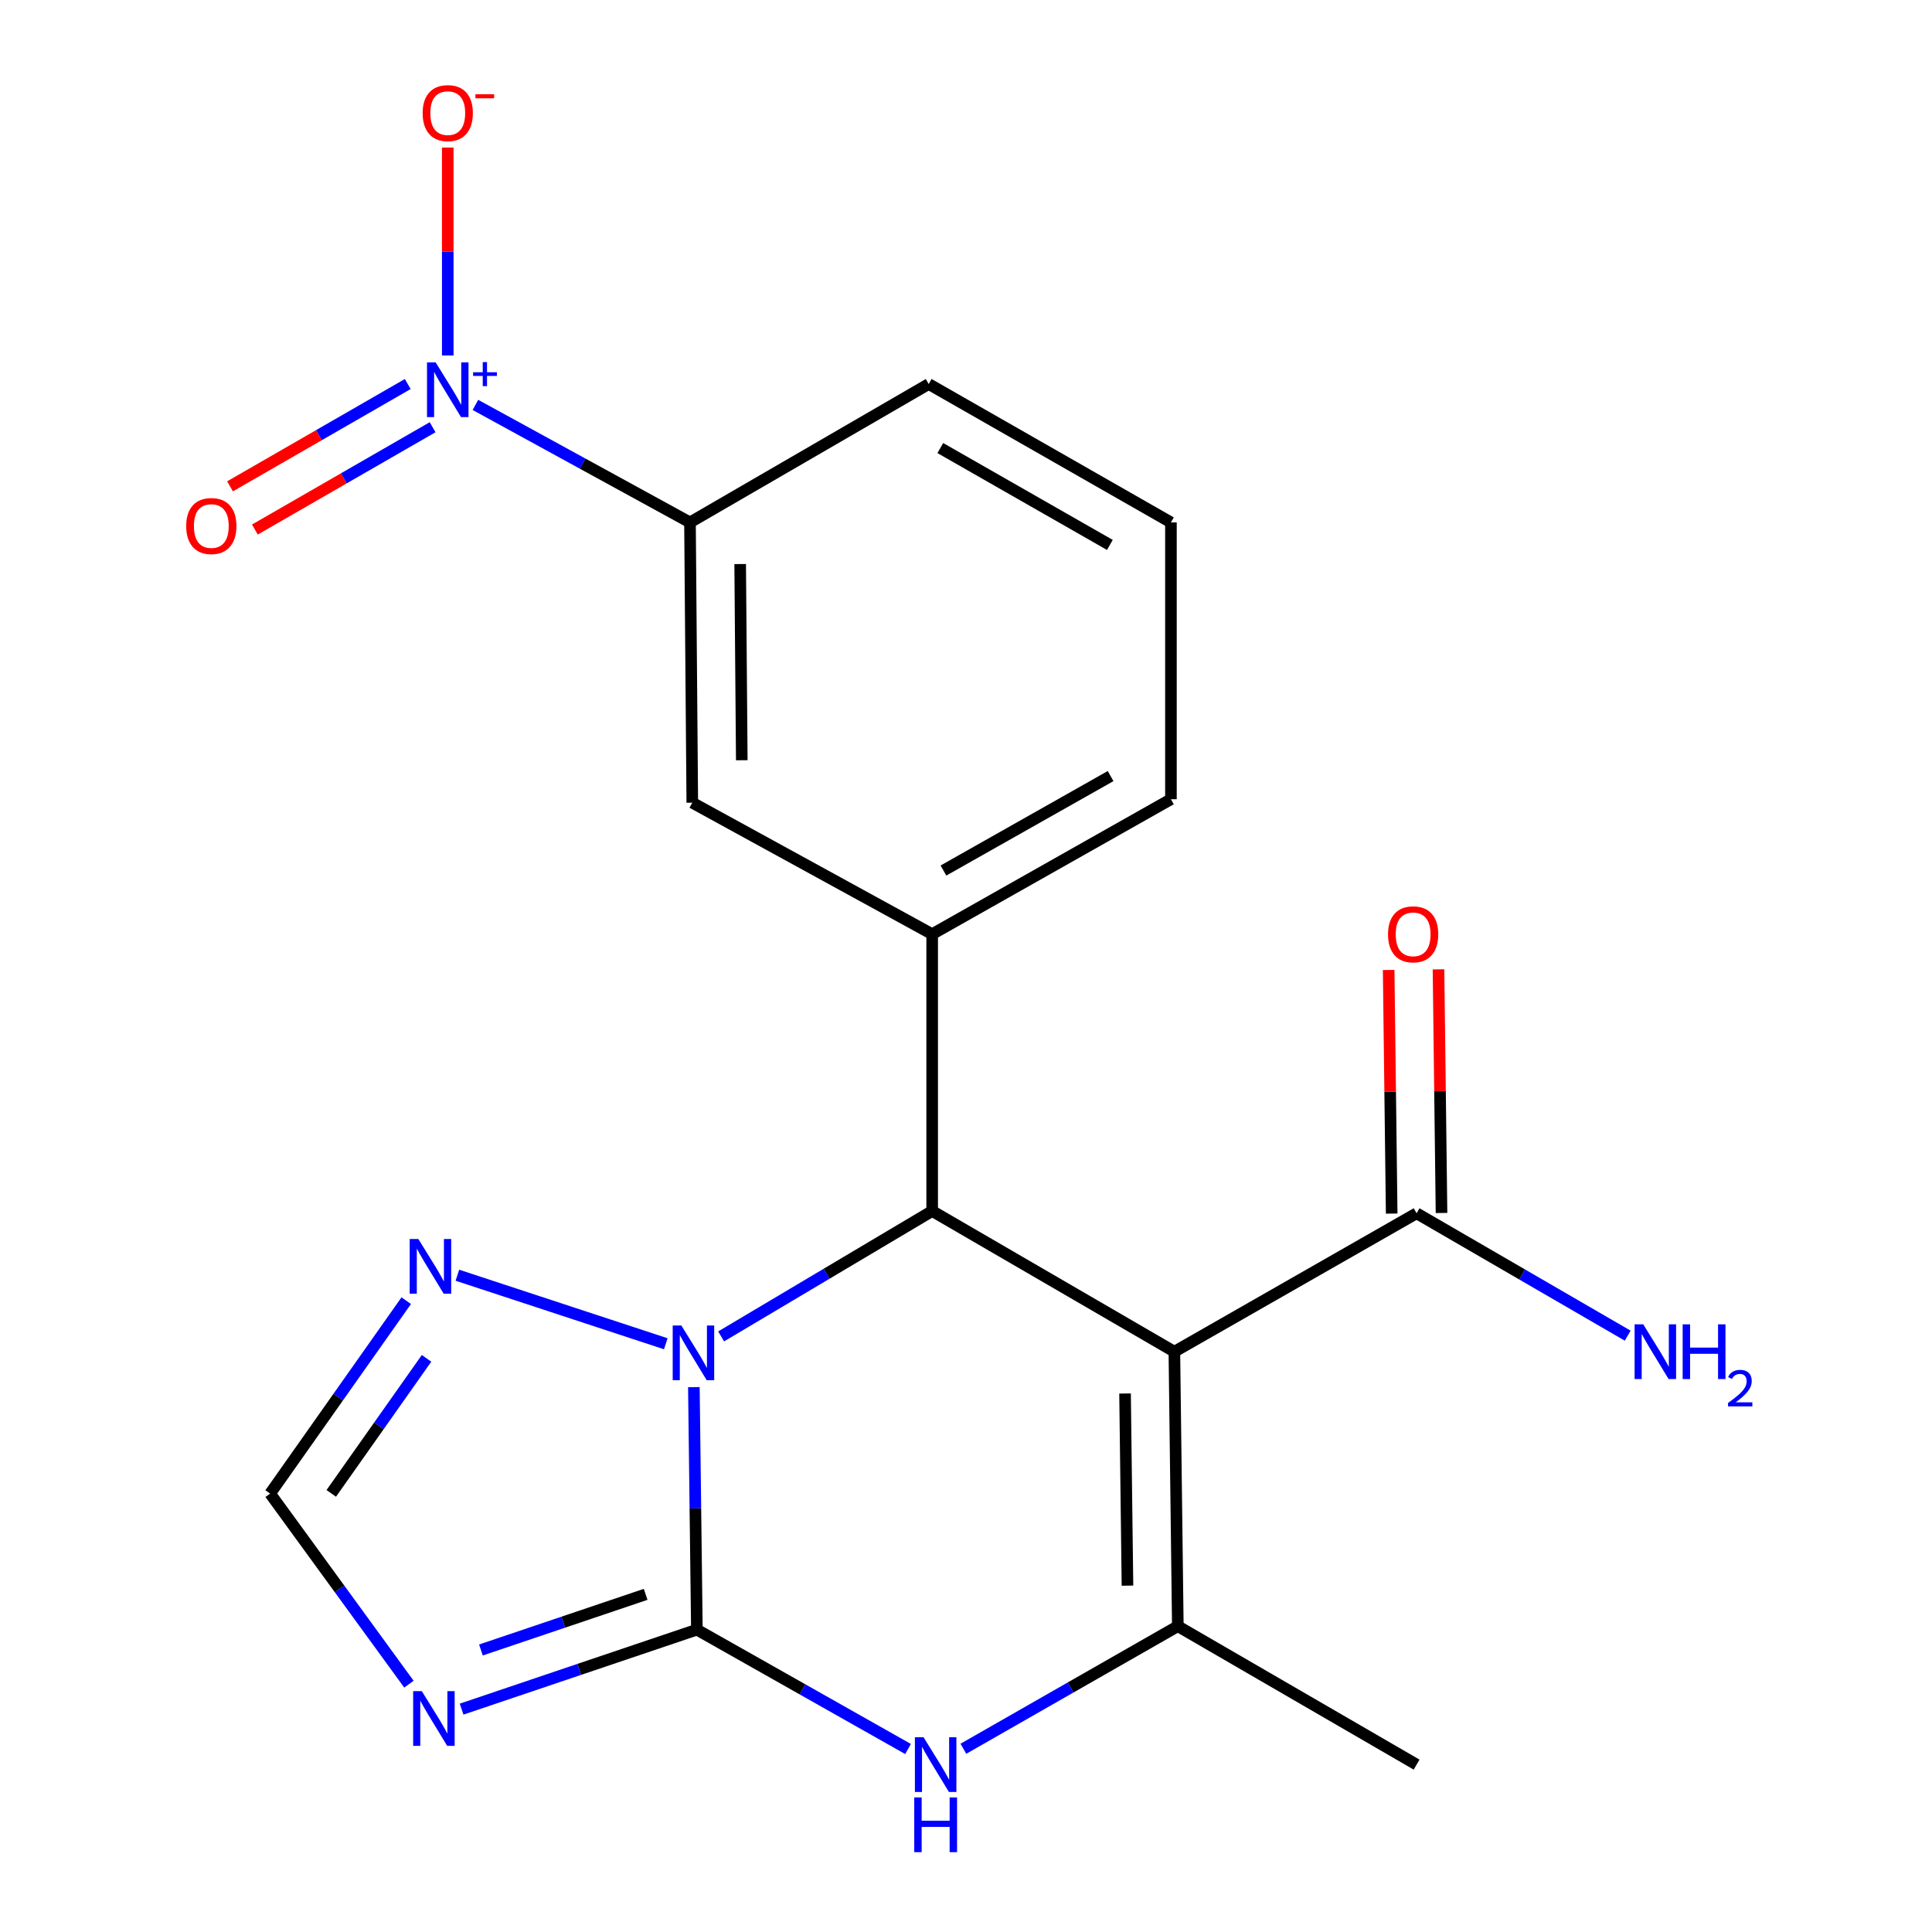 <?xml version='1.0' encoding='iso-8859-1'?>
<svg version='1.1' baseProfile='full'
              xmlns='http://www.w3.org/2000/svg'
                      xmlns:rdkit='http://www.rdkit.org/xml'
                      xmlns:xlink='http://www.w3.org/1999/xlink'
                  xml:space='preserve'
width='1000px' height='1000px' viewBox='0 0 1000 1000'>
<!-- END OF HEADER -->
<rect style='opacity:1.0;fill:#FFFFFF;stroke:none' width='1000' height='1000' x='0' y='0'> </rect>
<path class='bond-1' d='M 360.705,843.505 L 359.927,780.744' style='fill:none;fill-rule:evenodd;stroke:#000000;stroke-width:6px;stroke-linecap:butt;stroke-linejoin:miter;stroke-opacity:1' />
<path class='bond-1' d='M 359.927,780.744 L 359.148,717.982' style='fill:none;fill-rule:evenodd;stroke:#0000FF;stroke-width:6px;stroke-linecap:butt;stroke-linejoin:miter;stroke-opacity:1' />
<path class='bond-4' d='M 360.705,843.505 L 415.354,874.395' style='fill:none;fill-rule:evenodd;stroke:#000000;stroke-width:6px;stroke-linecap:butt;stroke-linejoin:miter;stroke-opacity:1' />
<path class='bond-4' d='M 415.354,874.395 L 470.003,905.284' style='fill:none;fill-rule:evenodd;stroke:#0000FF;stroke-width:6px;stroke-linecap:butt;stroke-linejoin:miter;stroke-opacity:1' />
<path class='bond-5' d='M 360.705,843.505 L 299.814,864.074' style='fill:none;fill-rule:evenodd;stroke:#000000;stroke-width:6px;stroke-linecap:butt;stroke-linejoin:miter;stroke-opacity:1' />
<path class='bond-5' d='M 299.814,864.074 L 238.924,884.642' style='fill:none;fill-rule:evenodd;stroke:#0000FF;stroke-width:6px;stroke-linecap:butt;stroke-linejoin:miter;stroke-opacity:1' />
<path class='bond-5' d='M 334.182,825.235 L 291.558,839.633' style='fill:none;fill-rule:evenodd;stroke:#000000;stroke-width:6px;stroke-linecap:butt;stroke-linejoin:miter;stroke-opacity:1' />
<path class='bond-5' d='M 291.558,839.633 L 248.935,854.03' style='fill:none;fill-rule:evenodd;stroke:#0000FF;stroke-width:6px;stroke-linecap:butt;stroke-linejoin:miter;stroke-opacity:1' />
<path class='bond-0' d='M 607.851,699.638 L 609.642,841.714' style='fill:none;fill-rule:evenodd;stroke:#000000;stroke-width:6px;stroke-linecap:butt;stroke-linejoin:miter;stroke-opacity:1' />
<path class='bond-0' d='M 582.324,721.275 L 583.578,820.728' style='fill:none;fill-rule:evenodd;stroke:#000000;stroke-width:6px;stroke-linecap:butt;stroke-linejoin:miter;stroke-opacity:1' />
<path class='bond-9' d='M 607.851,699.638 L 733.229,627.991' style='fill:none;fill-rule:evenodd;stroke:#000000;stroke-width:6px;stroke-linecap:butt;stroke-linejoin:miter;stroke-opacity:1' />
<path class='bond-22' d='M 607.851,699.638 L 482.487,626.816' style='fill:none;fill-rule:evenodd;stroke:#000000;stroke-width:6px;stroke-linecap:butt;stroke-linejoin:miter;stroke-opacity:1' />
<path class='bond-2' d='M 373.261,691.723 L 427.874,659.269' style='fill:none;fill-rule:evenodd;stroke:#0000FF;stroke-width:6px;stroke-linecap:butt;stroke-linejoin:miter;stroke-opacity:1' />
<path class='bond-2' d='M 427.874,659.269 L 482.487,626.816' style='fill:none;fill-rule:evenodd;stroke:#000000;stroke-width:6px;stroke-linecap:butt;stroke-linejoin:miter;stroke-opacity:1' />
<path class='bond-7' d='M 344.606,695.529 L 236.746,660.053' style='fill:none;fill-rule:evenodd;stroke:#0000FF;stroke-width:6px;stroke-linecap:butt;stroke-linejoin:miter;stroke-opacity:1' />
<path class='bond-8' d='M 482.487,626.816 L 482.487,483.522' style='fill:none;fill-rule:evenodd;stroke:#000000;stroke-width:6px;stroke-linecap:butt;stroke-linejoin:miter;stroke-opacity:1' />
<path class='bond-3' d='M 609.642,841.714 L 554.142,873.437' style='fill:none;fill-rule:evenodd;stroke:#000000;stroke-width:6px;stroke-linecap:butt;stroke-linejoin:miter;stroke-opacity:1' />
<path class='bond-3' d='M 554.142,873.437 L 498.642,905.159' style='fill:none;fill-rule:evenodd;stroke:#0000FF;stroke-width:6px;stroke-linecap:butt;stroke-linejoin:miter;stroke-opacity:1' />
<path class='bond-17' d='M 609.642,841.714 L 733.229,913.361' style='fill:none;fill-rule:evenodd;stroke:#000000;stroke-width:6px;stroke-linecap:butt;stroke-linejoin:miter;stroke-opacity:1' />
<path class='bond-10' d='M 211.658,871.723 L 175.737,822.4' style='fill:none;fill-rule:evenodd;stroke:#0000FF;stroke-width:6px;stroke-linecap:butt;stroke-linejoin:miter;stroke-opacity:1' />
<path class='bond-10' d='M 175.737,822.4 L 139.816,773.077' style='fill:none;fill-rule:evenodd;stroke:#000000;stroke-width:6px;stroke-linecap:butt;stroke-linejoin:miter;stroke-opacity:1' />
<path class='bond-6' d='M 246.072,209.575 L 301.604,239.988' style='fill:none;fill-rule:evenodd;stroke:#0000FF;stroke-width:6px;stroke-linecap:butt;stroke-linejoin:miter;stroke-opacity:1' />
<path class='bond-6' d='M 301.604,239.988 L 357.137,270.401' style='fill:none;fill-rule:evenodd;stroke:#000000;stroke-width:6px;stroke-linecap:butt;stroke-linejoin:miter;stroke-opacity:1' />
<path class='bond-13' d='M 231.758,183.994 L 231.758,130.181' style='fill:none;fill-rule:evenodd;stroke:#0000FF;stroke-width:6px;stroke-linecap:butt;stroke-linejoin:miter;stroke-opacity:1' />
<path class='bond-13' d='M 231.758,130.181 L 231.758,76.368' style='fill:none;fill-rule:evenodd;stroke:#FF0000;stroke-width:6px;stroke-linecap:butt;stroke-linejoin:miter;stroke-opacity:1' />
<path class='bond-14' d='M 211.052,198.772 L 165.055,225.253' style='fill:none;fill-rule:evenodd;stroke:#0000FF;stroke-width:6px;stroke-linecap:butt;stroke-linejoin:miter;stroke-opacity:1' />
<path class='bond-14' d='M 165.055,225.253 L 119.058,251.734' style='fill:none;fill-rule:evenodd;stroke:#FF0000;stroke-width:6px;stroke-linecap:butt;stroke-linejoin:miter;stroke-opacity:1' />
<path class='bond-14' d='M 223.923,221.13 L 177.926,247.611' style='fill:none;fill-rule:evenodd;stroke:#0000FF;stroke-width:6px;stroke-linecap:butt;stroke-linejoin:miter;stroke-opacity:1' />
<path class='bond-14' d='M 177.926,247.611 L 131.929,274.092' style='fill:none;fill-rule:evenodd;stroke:#FF0000;stroke-width:6px;stroke-linecap:butt;stroke-linejoin:miter;stroke-opacity:1' />
<path class='bond-21' d='M 210.27,673.225 L 175.043,723.151' style='fill:none;fill-rule:evenodd;stroke:#0000FF;stroke-width:6px;stroke-linecap:butt;stroke-linejoin:miter;stroke-opacity:1' />
<path class='bond-21' d='M 175.043,723.151 L 139.816,773.077' style='fill:none;fill-rule:evenodd;stroke:#000000;stroke-width:6px;stroke-linecap:butt;stroke-linejoin:miter;stroke-opacity:1' />
<path class='bond-21' d='M 220.781,703.076 L 196.122,738.024' style='fill:none;fill-rule:evenodd;stroke:#0000FF;stroke-width:6px;stroke-linecap:butt;stroke-linejoin:miter;stroke-opacity:1' />
<path class='bond-21' d='M 196.122,738.024 L 171.464,772.972' style='fill:none;fill-rule:evenodd;stroke:#000000;stroke-width:6px;stroke-linecap:butt;stroke-linejoin:miter;stroke-opacity:1' />
<path class='bond-12' d='M 482.487,483.522 L 358.326,415.472' style='fill:none;fill-rule:evenodd;stroke:#000000;stroke-width:6px;stroke-linecap:butt;stroke-linejoin:miter;stroke-opacity:1' />
<path class='bond-18' d='M 482.487,483.522 L 606.074,413.681' style='fill:none;fill-rule:evenodd;stroke:#000000;stroke-width:6px;stroke-linecap:butt;stroke-linejoin:miter;stroke-opacity:1' />
<path class='bond-18' d='M 488.332,450.586 L 574.843,401.697' style='fill:none;fill-rule:evenodd;stroke:#000000;stroke-width:6px;stroke-linecap:butt;stroke-linejoin:miter;stroke-opacity:1' />
<path class='bond-15' d='M 746.127,627.831 L 745.346,564.783' style='fill:none;fill-rule:evenodd;stroke:#000000;stroke-width:6px;stroke-linecap:butt;stroke-linejoin:miter;stroke-opacity:1' />
<path class='bond-15' d='M 745.346,564.783 L 744.564,501.734' style='fill:none;fill-rule:evenodd;stroke:#FF0000;stroke-width:6px;stroke-linecap:butt;stroke-linejoin:miter;stroke-opacity:1' />
<path class='bond-15' d='M 720.331,628.151 L 719.55,565.103' style='fill:none;fill-rule:evenodd;stroke:#000000;stroke-width:6px;stroke-linecap:butt;stroke-linejoin:miter;stroke-opacity:1' />
<path class='bond-15' d='M 719.55,565.103 L 718.768,502.054' style='fill:none;fill-rule:evenodd;stroke:#FF0000;stroke-width:6px;stroke-linecap:butt;stroke-linejoin:miter;stroke-opacity:1' />
<path class='bond-16' d='M 733.229,627.991 L 787.86,659.666' style='fill:none;fill-rule:evenodd;stroke:#000000;stroke-width:6px;stroke-linecap:butt;stroke-linejoin:miter;stroke-opacity:1' />
<path class='bond-16' d='M 787.86,659.666 L 842.491,691.341' style='fill:none;fill-rule:evenodd;stroke:#0000FF;stroke-width:6px;stroke-linecap:butt;stroke-linejoin:miter;stroke-opacity:1' />
<path class='bond-11' d='M 357.137,270.401 L 358.326,415.472' style='fill:none;fill-rule:evenodd;stroke:#000000;stroke-width:6px;stroke-linecap:butt;stroke-linejoin:miter;stroke-opacity:1' />
<path class='bond-11' d='M 383.112,291.95 L 383.945,393.5' style='fill:none;fill-rule:evenodd;stroke:#000000;stroke-width:6px;stroke-linecap:butt;stroke-linejoin:miter;stroke-opacity:1' />
<path class='bond-23' d='M 357.137,270.401 L 480.695,198.769' style='fill:none;fill-rule:evenodd;stroke:#000000;stroke-width:6px;stroke-linecap:butt;stroke-linejoin:miter;stroke-opacity:1' />
<path class='bond-20' d='M 606.074,413.681 L 606.074,270.401' style='fill:none;fill-rule:evenodd;stroke:#000000;stroke-width:6px;stroke-linecap:butt;stroke-linejoin:miter;stroke-opacity:1' />
<path class='bond-19' d='M 480.695,198.769 L 606.074,270.401' style='fill:none;fill-rule:evenodd;stroke:#000000;stroke-width:6px;stroke-linecap:butt;stroke-linejoin:miter;stroke-opacity:1' />
<path class='bond-19' d='M 486.704,231.913 L 574.469,282.056' style='fill:none;fill-rule:evenodd;stroke:#000000;stroke-width:6px;stroke-linecap:butt;stroke-linejoin:miter;stroke-opacity:1' />
<path  class='atom-2' d='M 352.668 686.08
L 361.948 701.08
Q 362.868 702.56, 364.348 705.24
Q 365.828 707.92, 365.908 708.08
L 365.908 686.08
L 369.668 686.08
L 369.668 714.4
L 365.788 714.4
L 355.828 698
Q 354.668 696.08, 353.428 693.88
Q 352.228 691.68, 351.868 691
L 351.868 714.4
L 348.188 714.4
L 348.188 686.08
L 352.668 686.08
' fill='#0000FF'/>
<path  class='atom-5' d='M 478.032 899.201
L 487.312 914.201
Q 488.232 915.681, 489.712 918.361
Q 491.192 921.041, 491.272 921.201
L 491.272 899.201
L 495.032 899.201
L 495.032 927.521
L 491.152 927.521
L 481.192 911.121
Q 480.032 909.201, 478.792 907.001
Q 477.592 904.801, 477.232 904.121
L 477.232 927.521
L 473.552 927.521
L 473.552 899.201
L 478.032 899.201
' fill='#0000FF'/>
<path  class='atom-5' d='M 473.212 930.353
L 477.052 930.353
L 477.052 942.393
L 491.532 942.393
L 491.532 930.353
L 495.372 930.353
L 495.372 958.673
L 491.532 958.673
L 491.532 945.593
L 477.052 945.593
L 477.052 958.673
L 473.212 958.673
L 473.212 930.353
' fill='#0000FF'/>
<path  class='atom-6' d='M 218.332 875.323
L 227.612 890.323
Q 228.532 891.803, 230.012 894.483
Q 231.492 897.163, 231.572 897.323
L 231.572 875.323
L 235.332 875.323
L 235.332 903.643
L 231.452 903.643
L 221.492 887.243
Q 220.332 885.323, 219.092 883.123
Q 217.892 880.923, 217.532 880.243
L 217.532 903.643
L 213.852 903.643
L 213.852 875.323
L 218.332 875.323
' fill='#0000FF'/>
<path  class='atom-7' d='M 225.498 187.575
L 234.778 202.575
Q 235.698 204.055, 237.178 206.735
Q 238.658 209.415, 238.738 209.575
L 238.738 187.575
L 242.498 187.575
L 242.498 215.895
L 238.618 215.895
L 228.658 199.495
Q 227.498 197.575, 226.258 195.375
Q 225.058 193.175, 224.698 192.495
L 224.698 215.895
L 221.018 215.895
L 221.018 187.575
L 225.498 187.575
' fill='#0000FF'/>
<path  class='atom-7' d='M 244.874 192.68
L 249.864 192.68
L 249.864 187.427
L 252.081 187.427
L 252.081 192.68
L 257.203 192.68
L 257.203 194.581
L 252.081 194.581
L 252.081 199.861
L 249.864 199.861
L 249.864 194.581
L 244.874 194.581
L 244.874 192.68
' fill='#0000FF'/>
<path  class='atom-8' d='M 216.54 641.306
L 225.82 656.306
Q 226.74 657.786, 228.22 660.466
Q 229.7 663.146, 229.78 663.306
L 229.78 641.306
L 233.54 641.306
L 233.54 669.626
L 229.66 669.626
L 219.7 653.226
Q 218.54 651.306, 217.3 649.106
Q 216.1 646.906, 215.74 646.226
L 215.74 669.626
L 212.06 669.626
L 212.06 641.306
L 216.54 641.306
' fill='#0000FF'/>
<path  class='atom-14' d='M 218.758 58.55
Q 218.758 51.75, 222.118 47.95
Q 225.478 44.15, 231.758 44.15
Q 238.038 44.15, 241.398 47.95
Q 244.758 51.75, 244.758 58.55
Q 244.758 65.43, 241.358 69.35
Q 237.958 73.23, 231.758 73.23
Q 225.518 73.23, 222.118 69.35
Q 218.758 65.47, 218.758 58.55
M 231.758 70.03
Q 236.078 70.03, 238.398 67.15
Q 240.758 64.23, 240.758 58.55
Q 240.758 52.99, 238.398 50.19
Q 236.078 47.35, 231.758 47.35
Q 227.438 47.35, 225.078 50.15
Q 222.758 52.95, 222.758 58.55
Q 222.758 64.27, 225.078 67.15
Q 227.438 70.03, 231.758 70.03
' fill='#FF0000'/>
<path  class='atom-14' d='M 246.078 48.773
L 255.767 48.773
L 255.767 50.885
L 246.078 50.885
L 246.078 48.773
' fill='#FF0000'/>
<path  class='atom-15' d='M 96.375 272.273
Q 96.375 265.473, 99.735 261.673
Q 103.095 257.873, 109.375 257.873
Q 115.655 257.873, 119.015 261.673
Q 122.375 265.473, 122.375 272.273
Q 122.375 279.153, 118.975 283.073
Q 115.575 286.953, 109.375 286.953
Q 103.135 286.953, 99.735 283.073
Q 96.375 279.193, 96.375 272.273
M 109.375 283.753
Q 113.695 283.753, 116.015 280.873
Q 118.375 277.953, 118.375 272.273
Q 118.375 266.713, 116.015 263.913
Q 113.695 261.073, 109.375 261.073
Q 105.055 261.073, 102.695 263.873
Q 100.375 266.673, 100.375 272.273
Q 100.375 277.993, 102.695 280.873
Q 105.055 283.753, 109.375 283.753
' fill='#FF0000'/>
<path  class='atom-16' d='M 718.438 483.602
Q 718.438 476.802, 721.798 473.002
Q 725.158 469.202, 731.438 469.202
Q 737.718 469.202, 741.078 473.002
Q 744.438 476.802, 744.438 483.602
Q 744.438 490.482, 741.038 494.402
Q 737.638 498.282, 731.438 498.282
Q 725.198 498.282, 721.798 494.402
Q 718.438 490.522, 718.438 483.602
M 731.438 495.082
Q 735.758 495.082, 738.078 492.202
Q 740.438 489.282, 740.438 483.602
Q 740.438 478.042, 738.078 475.242
Q 735.758 472.402, 731.438 472.402
Q 727.118 472.402, 724.758 475.202
Q 722.438 478.002, 722.438 483.602
Q 722.438 489.322, 724.758 492.202
Q 727.118 495.082, 731.438 495.082
' fill='#FF0000'/>
<path  class='atom-17' d='M 850.542 685.478
L 859.822 700.478
Q 860.742 701.958, 862.222 704.638
Q 863.702 707.318, 863.782 707.478
L 863.782 685.478
L 867.542 685.478
L 867.542 713.798
L 863.662 713.798
L 853.702 697.398
Q 852.542 695.478, 851.302 693.278
Q 850.102 691.078, 849.742 690.398
L 849.742 713.798
L 846.062 713.798
L 846.062 685.478
L 850.542 685.478
' fill='#0000FF'/>
<path  class='atom-17' d='M 870.942 685.478
L 874.782 685.478
L 874.782 697.518
L 889.262 697.518
L 889.262 685.478
L 893.102 685.478
L 893.102 713.798
L 889.262 713.798
L 889.262 700.718
L 874.782 700.718
L 874.782 713.798
L 870.942 713.798
L 870.942 685.478
' fill='#0000FF'/>
<path  class='atom-17' d='M 894.475 712.805
Q 895.161 711.036, 896.798 710.059
Q 898.435 709.056, 900.705 709.056
Q 903.53 709.056, 905.114 710.587
Q 906.698 712.118, 906.698 714.837
Q 906.698 717.609, 904.639 720.197
Q 902.606 722.784, 898.382 725.846
L 907.015 725.846
L 907.015 727.958
L 894.422 727.958
L 894.422 726.189
Q 897.907 723.708, 899.966 721.86
Q 902.052 720.012, 903.055 718.349
Q 904.058 716.685, 904.058 714.969
Q 904.058 713.174, 903.161 712.171
Q 902.263 711.168, 900.705 711.168
Q 899.201 711.168, 898.197 711.775
Q 897.194 712.382, 896.481 713.729
L 894.475 712.805
' fill='#0000FF'/>
</svg>
